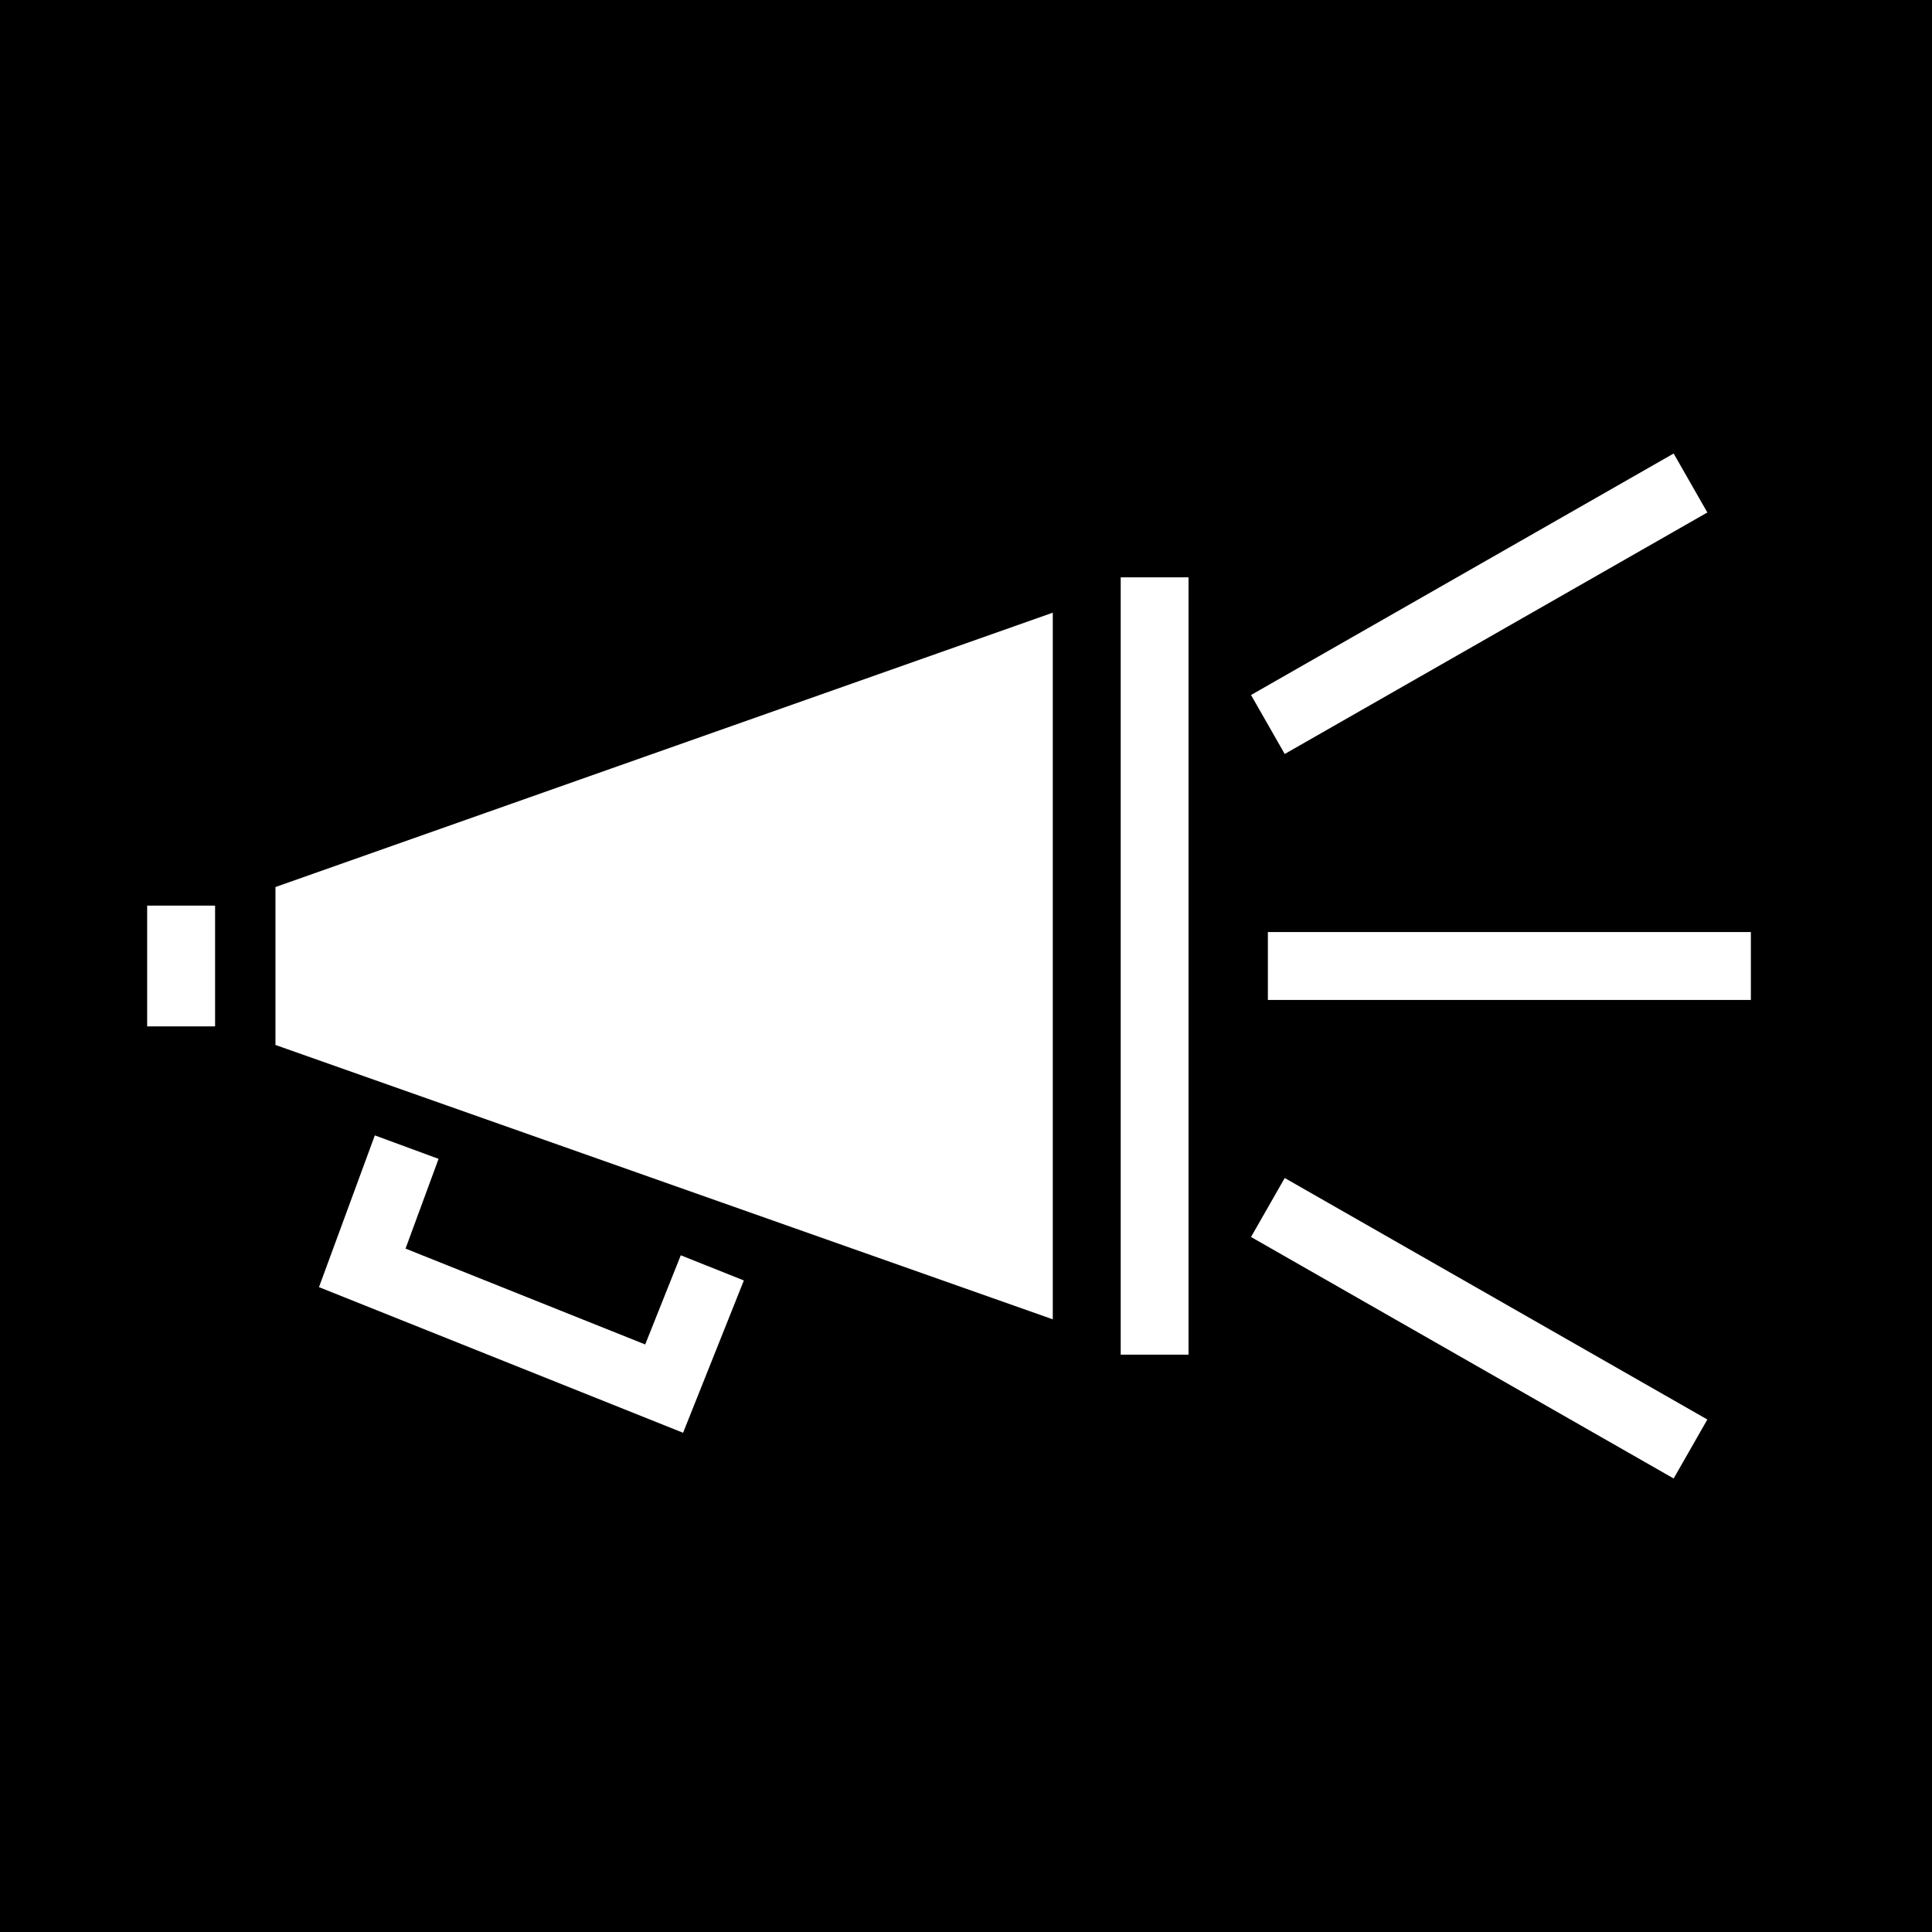 <svg xmlns="http://www.w3.org/2000/svg" viewBox="0 0 512 512" style="height: 512px; width: 512px;"><path d="M0 0h512v512H0z" fill="#000" fill-opacity="1"></path><g class="" transform="translate(0,0)" style=""><path d="M443.535 120.186l-112 64 8.93 15.628 112-64-8.93-15.628zM297 153v206h17.973V153H297zm-18 9.367L73 235.072v41.856l206 72.705V162.367zM39 240v32h18v-32H39zm297 7v18h128v-18H336zM99.332 300.89l-14.8 40.215L181.02 379.7l16.11-40.364-16.716-6.672-9.434 23.635-63.51-25.405 8.755-23.786-16.893-6.22zm241.133 11.296l-8.93 15.628 112 64 8.93-15.628-112-64z" fill="#fff" fill-opacity="1"></path></g></svg>